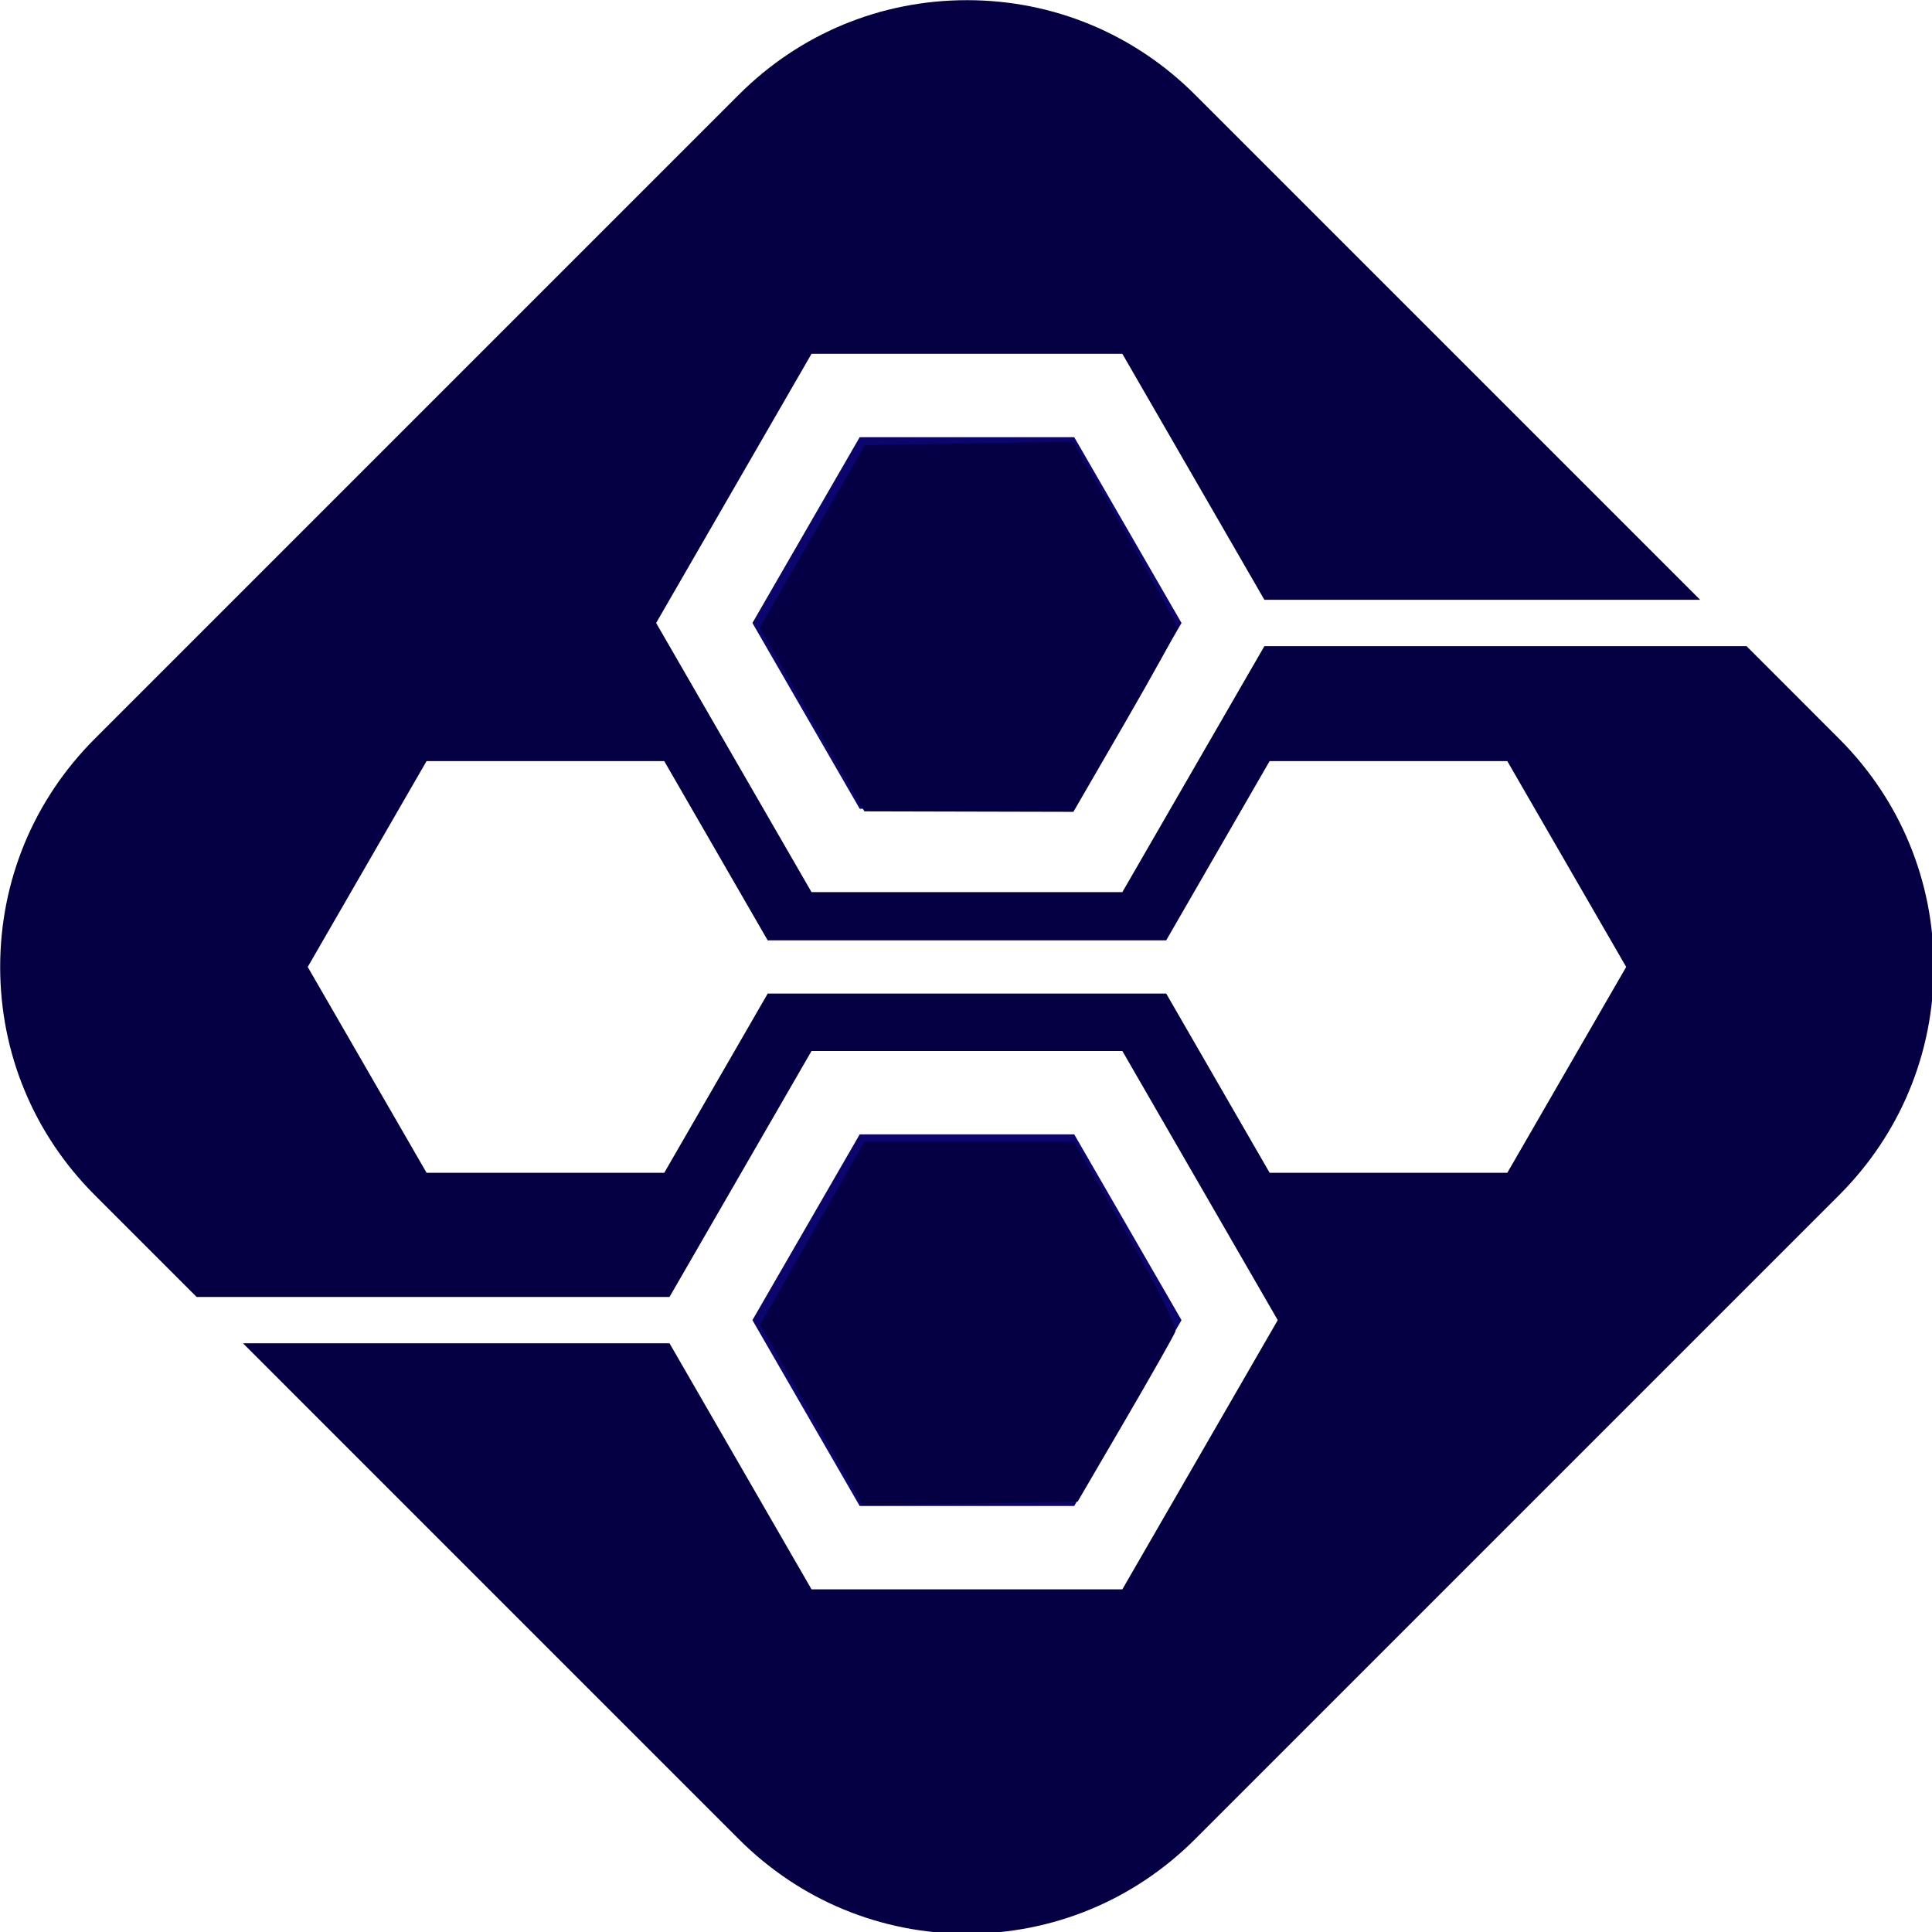 <?xml version="1.0" encoding="UTF-8" standalone="no"?>
<!-- Created with Inkscape (http://www.inkscape.org/) -->
<svg xmlns="http://www.w3.org/2000/svg" xmlns:svg="http://www.w3.org/2000/svg" width="26.458mm" height="26.458mm" viewBox="0 0 26.458 26.458" version="1.1" id="svg1" xml:space="preserve">
  <defs id="defs1"></defs>
  <g id="layer1" transform="translate(-17.836,-36.202)">
    <g transform="matrix(0.322,0,0,0.322,14.978,33.344)" fill="#0c056d" id="g3">
      <polygon fill="none" points="41.526,51.133 58.475,51.133 62.873,58.754 72.982,58.754 78.037,50 72.982,41.245 62.873,41.245 58.475,48.867 41.526,48.867 37.126,41.245 27.018,41.245 21.963,50 27.018,58.754 37.126,58.754 " id="polygon1"></polygon>
      <path d="M 87.1,40.302 83.155,36.356 H 62.65 L 56.609,46.818 H 43.39 L 36.781,35.371 43.39,23.923 H 56.609 L 62.65,34.385 H 81.183 L 59.697,12.9 C 57.105,10.31 53.664,8.883 50,8.883 c -3.664,0 -7.108,1.426 -9.698,4.017 L 12.9,40.302 c -2.59,2.59 -4.017,6.034 -4.017,9.697 0,3.665 1.427,7.106 4.017,9.698 l 4.338,4.338 H 37.35 L 43.39,53.574 H 56.609 L 63.218,65.021 56.609,76.47 H 43.39 L 37.35,66.005 H 19.209 L 40.302,87.1 c 2.59,2.59 6.034,4.018 9.698,4.018 3.662,0 7.105,-1.428 9.697,-4.018 L 87.1,59.697 c 2.59,-2.592 4.018,-6.035 4.018,-9.698 C 91.117,46.336 89.689,42.893 87.1,40.302 Z M 72.982,58.754 H 62.873 L 58.475,51.133 H 41.526 l -4.399,7.621 H 27.018 L 21.963,50 27.017,41.246 h 10.109 l 4.399,7.622 h 16.949 l 4.398,-7.622 H 72.981 L 78.037,50 Z" id="path1" style="opacity:1;fill:#040043;fill-opacity:1"></path>
      <polygon points="54.563,57.121 45.438,57.121 40.876,65.021 45.438,72.924 54.563,72.924 59.125,65.021 " id="polygon2"></polygon>
      <polygon points="45.438,43.272 54.563,43.272 59.125,35.371 54.563,27.469 45.438,27.469 40.876,35.371 " id="polygon3"></polygon>
    </g>
    <path style="opacity:1;fill:#040043;fill-opacity:1;stroke-width:0.348" d="m 109.266,173.797 -2.708,-4.744 2.72,-4.719 2.72,-4.719 5.379,-0.091 5.379,-0.091 2.695,4.678 c 1.482,2.573 2.695,4.79 2.695,4.927 0,0.137 -1.208,2.337 -2.685,4.889 l -2.685,4.639 -5.4,-0.013 -5.4,-0.013 z" id="path7" transform="scale(0.265)"></path>
    <path style="opacity:1;fill:#040043;fill-opacity:1;stroke-width:0.348" d="m 109.238,209.737 -2.652,-4.664 2.694,-4.729 2.694,-4.729 5.414,-0.004 5.414,-0.004 2.706,4.701 c 1.488,2.585 2.628,4.894 2.532,5.129 -0.096,0.236 -1.269,2.306 -2.609,4.601 l -2.435,4.173 -5.553,0.095 -5.553,0.095 z" id="path8" transform="scale(0.265)"></path>
  </g>
</svg>
